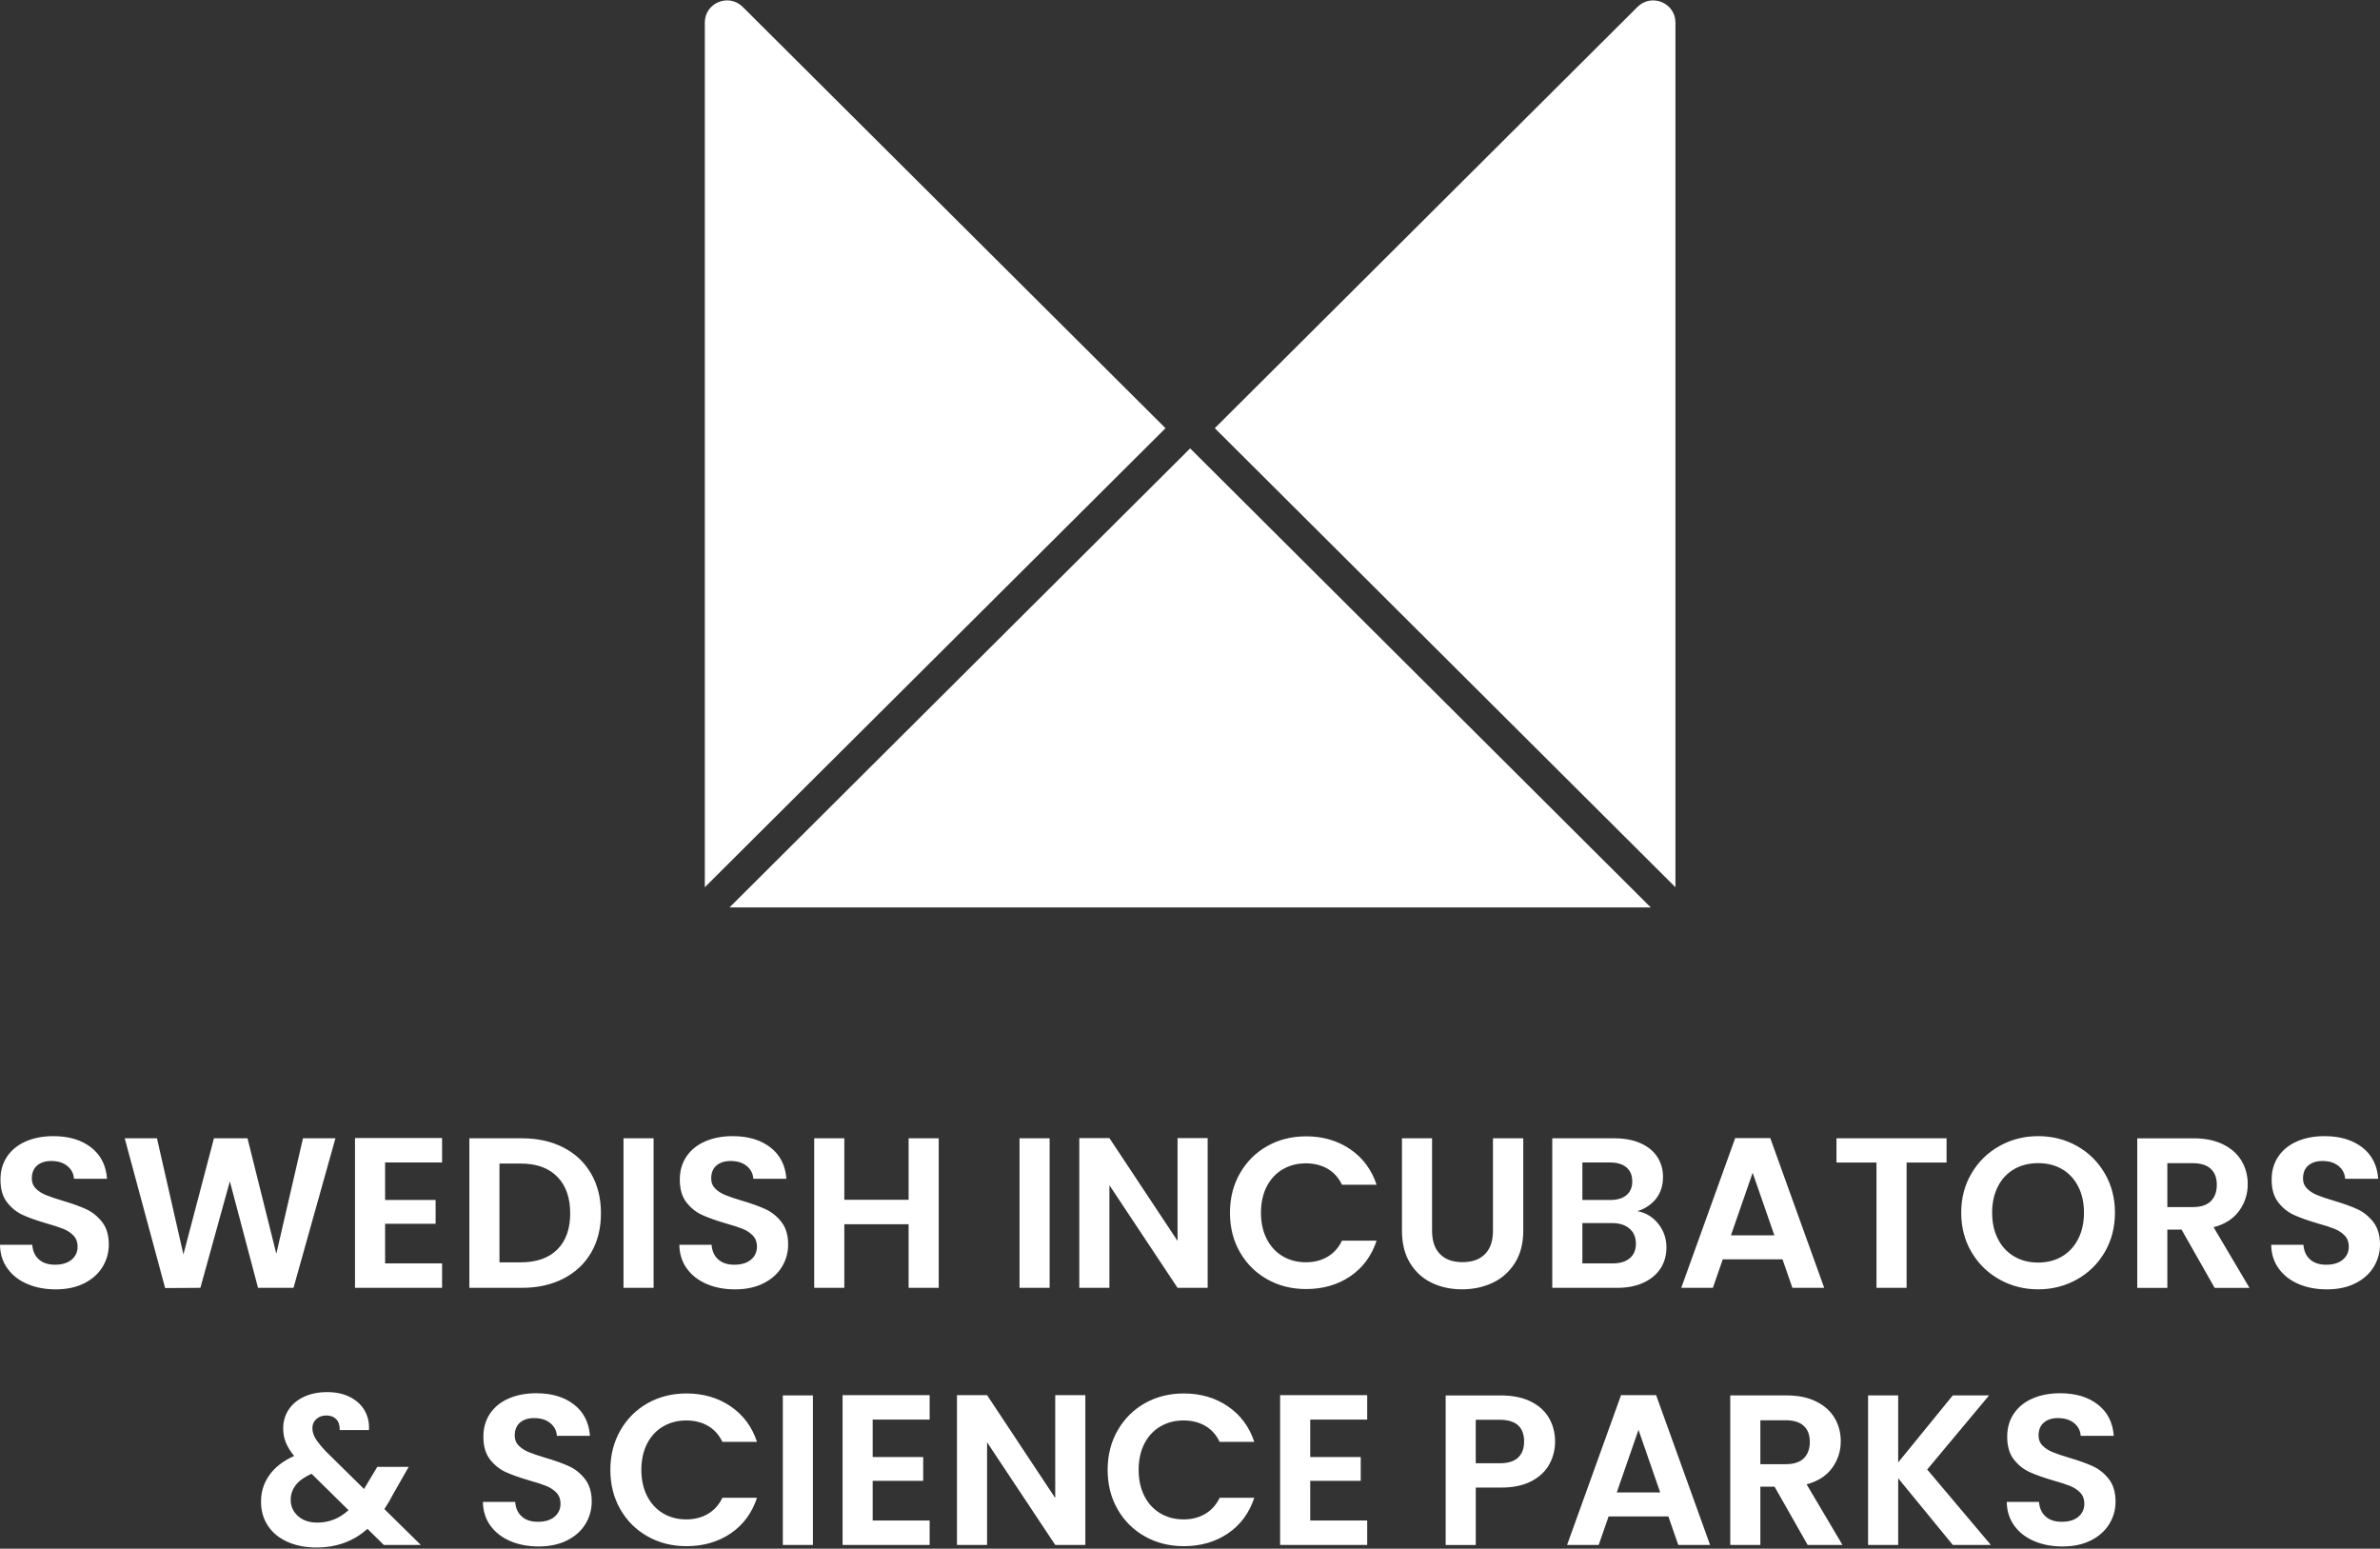 <?xml version="1.0" encoding="UTF-8"?>
<svg xmlns="http://www.w3.org/2000/svg" width="604" height="393" viewBox="0 0 604 393" fill="none">
  <rect x="0" y="0" width="604" height="393" fill="#333333" stroke="none"/>
  <path d="M185.126 230.282L302.038 113.785L418.941 230.282H302.038H185.126Z" fill="white"></path>
  <path d="M425.196 225.153L308.292 108.657L415.565 1.757C419.121 -1.786 425.196 0.725 425.196 5.73V225.153Z" fill="white"></path>
  <path d="M178.864 225.153L295.783 108.665L188.486 1.748C184.939 -1.786 178.872 0.716 178.872 5.722V225.161L178.864 225.153Z" fill="white"></path>
  <path d="M25.926 310.116C27.051 311.563 27.614 313.472 27.614 315.829C27.614 317.86 27.084 319.745 26.032 321.484C24.98 323.223 23.43 324.612 21.392 325.644C19.353 326.676 16.939 327.196 14.134 327.196C11.476 327.196 9.087 326.741 6.958 325.839C4.83 324.937 3.15 323.629 1.911 321.923C0.671 320.216 0.035 318.209 0.002 315.886H8.19C8.296 317.446 8.85 318.681 9.853 319.583C10.856 320.493 12.226 320.94 13.971 320.94C15.716 320.94 17.151 320.517 18.171 319.664C19.19 318.811 19.696 317.698 19.696 316.324C19.696 315.203 19.345 314.277 18.66 313.553C17.967 312.83 17.102 312.262 16.067 311.839C15.031 311.425 13.604 310.961 11.786 310.45C9.315 309.726 7.301 309.011 5.76 308.304C4.21 307.597 2.889 306.525 1.78 305.095C0.671 303.665 0.117 301.747 0.117 299.358C0.117 297.107 0.679 295.157 1.805 293.483C2.93 291.818 4.512 290.542 6.551 289.648C8.589 288.762 10.913 288.315 13.531 288.315C17.461 288.315 20.65 289.266 23.104 291.168C25.559 293.069 26.912 295.726 27.165 299.131H18.766C18.693 297.822 18.138 296.75 17.102 295.897C16.067 295.043 14.689 294.621 12.985 294.621C11.492 294.621 10.302 295.003 9.413 295.767C8.524 296.53 8.075 297.635 8.075 299.082C8.075 300.098 8.41 300.943 9.087 301.609C9.763 302.283 10.595 302.828 11.598 303.242C12.601 303.657 14.004 304.136 15.822 304.68C18.293 305.404 20.315 306.135 21.881 306.858C23.447 307.581 24.792 308.67 25.918 310.116H25.926ZM85.128 288.86H76.891L70.123 318.161L62.809 288.86H54.295L46.548 318.331L39.837 288.86H31.65L41.909 326.863L50.854 326.806L58.332 299.789L65.483 326.806H74.486L85.128 288.86ZM90.094 326.806H112.192V320.607H97.734V310.547H110.553V304.51H97.734V294.995H112.192V288.795H90.094V326.798V326.806ZM150.029 297.855C151.685 300.739 152.508 304.079 152.508 307.882C152.508 311.685 151.685 315.016 150.029 317.86C148.374 320.704 146.026 322.906 142.992 324.466C139.959 326.026 136.436 326.806 132.432 326.806H119.116V288.86H132.432C136.436 288.86 139.95 289.64 142.992 291.2C146.026 292.76 148.374 294.978 150.029 297.863V297.855ZM144.705 307.89C144.705 303.941 143.612 300.845 141.435 298.619C139.249 296.392 136.159 295.271 132.155 295.271H126.756V320.338H132.155C136.159 320.338 139.249 319.25 141.435 317.08C143.62 314.902 144.705 311.839 144.705 307.89ZM165.874 288.86H158.233V326.806H165.874V288.86ZM198.337 310.116C197.212 308.67 195.866 307.581 194.3 306.858C192.735 306.135 190.721 305.412 188.242 304.68C186.423 304.136 185.012 303.657 184.009 303.242C183.006 302.828 182.175 302.283 181.498 301.609C180.821 300.934 180.487 300.098 180.487 299.082C180.487 297.635 180.935 296.53 181.824 295.767C182.713 295.003 183.903 294.621 185.396 294.621C187.108 294.621 188.478 295.043 189.514 295.897C190.549 296.75 191.104 297.83 191.177 299.131H199.576C199.324 295.726 197.97 293.069 195.507 291.168C193.053 289.266 189.864 288.315 185.934 288.315C183.316 288.315 180.984 288.762 178.954 289.648C176.915 290.534 175.333 291.818 174.208 293.483C173.082 295.149 172.52 297.107 172.52 299.358C172.52 301.747 173.074 303.665 174.183 305.095C175.292 306.525 176.621 307.597 178.163 308.304C179.712 309.011 181.718 309.726 184.189 310.45C186.007 310.953 187.434 311.416 188.47 311.839C189.505 312.253 190.37 312.83 191.063 313.553C191.756 314.277 192.099 315.203 192.099 316.324C192.099 317.706 191.593 318.819 190.574 319.664C189.554 320.517 188.152 320.94 186.374 320.94C184.596 320.94 183.251 320.485 182.256 319.583C181.253 318.681 180.699 317.446 180.593 315.886H172.405C172.438 318.209 173.082 320.216 174.314 321.923C175.553 323.629 177.233 324.929 179.361 325.839C181.49 326.749 183.879 327.196 186.537 327.196C189.334 327.196 191.756 326.676 193.795 325.644C195.833 324.612 197.375 323.223 198.435 321.484C199.487 319.745 200.017 317.86 200.017 315.829C200.017 313.472 199.454 311.571 198.329 310.116H198.337ZM230.588 304.461H214.271V288.86H206.63V326.806H214.271V310.661H230.588V326.806H238.229V288.86H230.588V304.461ZM266.378 288.86H258.737V326.806H266.378V288.86ZM281.546 300.764L298.841 326.806H306.482V288.803H298.841V314.902L281.546 288.803H273.905V326.806H281.546V300.764ZM325.49 296.766C327.219 295.734 329.192 295.214 331.411 295.214C333.482 295.214 335.308 295.669 336.89 296.571C338.472 297.481 339.704 298.838 340.576 300.65H349.359C348.087 296.807 345.844 293.8 342.647 291.623C339.443 289.445 335.716 288.364 331.459 288.364C327.823 288.364 324.536 289.185 321.609 290.834C318.681 292.484 316.374 294.783 314.677 297.741C312.981 300.699 312.141 304.038 312.141 307.768C312.141 311.498 312.989 314.837 314.677 317.771C316.365 320.704 318.681 323.004 321.609 324.645C324.536 326.294 327.823 327.115 331.459 327.115C335.749 327.115 339.492 326.034 342.672 323.881C345.852 321.728 348.078 318.705 349.359 314.829H340.576C339.704 316.641 338.472 318.006 336.89 318.933C335.308 319.859 333.482 320.322 331.411 320.322C329.192 320.322 327.219 319.802 325.49 318.77C323.762 317.738 322.416 316.267 321.454 314.366C320.492 312.465 320.01 310.263 320.01 307.76C320.01 305.257 320.492 303.015 321.454 301.129C322.416 299.244 323.762 297.782 325.49 296.75V296.766ZM378.854 325.506C381.202 324.385 383.069 322.703 384.472 320.476C385.875 318.25 386.576 315.52 386.576 312.294V288.86H378.886V312.351C378.886 314.927 378.209 316.893 376.864 318.25C375.518 319.607 373.61 320.29 371.131 320.29C368.652 320.29 366.801 319.607 365.456 318.25C364.11 316.893 363.433 314.927 363.433 312.351V288.86H355.793V312.294C355.793 315.52 356.461 318.25 357.815 320.476C359.16 322.703 360.987 324.385 363.295 325.506C365.602 326.628 368.179 327.188 371.017 327.188C373.855 327.188 376.497 326.628 378.845 325.506H378.854ZM410.363 326.806H393.939V288.86H409.653C412.238 288.86 414.464 289.274 416.34 290.111C418.215 290.948 419.634 292.102 420.597 293.589C421.559 295.076 422.04 296.758 422.04 298.643C422.04 300.853 421.445 302.706 420.27 304.193C419.088 305.68 417.514 306.728 415.549 307.346C417.694 307.744 419.455 308.816 420.841 310.555C422.219 312.294 422.912 314.285 422.912 316.536C422.912 318.567 422.415 320.346 421.412 321.89C420.409 323.434 418.966 324.637 417.074 325.506C415.182 326.376 412.948 326.814 410.363 326.814V326.806ZM401.58 304.518H408.56C410.379 304.518 411.782 304.112 412.76 303.291C413.747 302.478 414.236 301.308 414.236 299.781C414.236 298.253 413.747 297.083 412.76 296.246C411.782 295.409 410.379 294.995 408.56 294.995H401.58V304.51V304.518ZM409.27 320.607C411.129 320.607 412.573 320.168 413.608 319.298C414.644 318.429 415.166 317.194 415.166 315.601C415.166 314.009 414.619 312.692 413.527 311.766C412.434 310.84 410.958 310.376 409.107 310.376H401.58V320.598H409.27V320.607ZM452.375 319.575H437.207L434.696 326.806H426.672L440.363 288.803H449.26L462.951 326.806H454.878L452.367 319.575H452.375ZM450.304 313.488L444.791 297.611L439.279 313.488H450.304ZM476.219 326.806H483.859V295.003H494.004V288.86H466.066V295.003H476.219V326.806ZM517.252 327.188C513.689 327.188 510.411 326.351 507.434 324.686C504.45 323.02 502.085 320.712 500.34 317.754C498.595 314.805 497.722 311.457 497.722 307.727C497.722 303.998 498.595 300.707 500.34 297.749C502.085 294.792 504.45 292.484 507.434 290.818C510.419 289.152 513.689 288.315 517.252 288.315C520.816 288.315 524.135 289.152 527.103 290.818C530.063 292.484 532.411 294.8 534.14 297.749C535.869 300.707 536.733 304.03 536.733 307.727C536.733 311.425 535.869 314.805 534.14 317.754C532.411 320.712 530.055 323.02 527.07 324.686C524.086 326.351 520.816 327.188 517.252 327.188ZM511.161 318.843C512.922 319.875 514.953 320.395 517.244 320.395C519.535 320.395 521.558 319.875 523.303 318.843C525.048 317.811 526.41 316.332 527.396 314.415C528.383 312.497 528.872 310.263 528.872 307.727C528.872 305.192 528.383 302.974 527.396 301.064C526.418 299.163 525.048 297.7 523.303 296.685C521.558 295.669 519.535 295.165 517.244 295.165C514.953 295.165 512.922 295.669 511.161 296.685C509.399 297.7 508.021 299.155 507.043 301.064C506.064 302.974 505.567 305.184 505.567 307.727C505.567 310.271 506.056 312.497 507.043 314.415C508.021 316.341 509.399 317.811 511.161 318.843ZM561.768 311.425L570.876 326.814H562.037L553.638 312.026H550.033V326.814H542.393V288.868H556.687C559.631 288.868 562.143 289.388 564.214 290.42C566.285 291.452 567.843 292.85 568.878 294.605C569.914 296.36 570.436 298.326 570.436 300.504C570.436 303.006 569.71 305.257 568.251 307.272C566.791 309.288 564.63 310.669 561.76 311.433L561.768 311.425ZM561.058 304.818C562.078 303.819 562.583 302.438 562.583 300.658C562.583 298.879 562.078 297.57 561.058 296.612C560.039 295.653 558.498 295.173 556.418 295.173H550.033V306.322H556.418C558.49 306.322 560.039 305.826 561.058 304.827V304.818ZM602.312 310.116C601.187 308.67 599.841 307.581 598.275 306.858C596.71 306.135 594.696 305.412 592.217 304.68C590.398 304.136 588.987 303.657 587.984 303.242C586.981 302.828 586.15 302.283 585.473 301.609C584.796 300.934 584.462 300.098 584.462 299.082C584.462 297.635 584.902 296.53 585.799 295.767C586.688 295.003 587.878 294.621 589.371 294.621C591.083 294.621 592.453 295.043 593.489 295.897C594.524 296.75 595.079 297.83 595.152 299.131H603.551C603.299 295.726 601.945 293.069 599.491 291.168C597.036 289.266 593.839 288.315 589.917 288.315C587.299 288.315 584.967 288.762 582.937 289.648C580.898 290.534 579.316 291.818 578.191 293.483C577.066 295.149 576.503 297.107 576.503 299.358C576.503 301.747 577.057 303.665 578.166 305.095C579.275 306.525 580.605 307.597 582.146 308.304C583.695 309.011 585.701 309.726 588.172 310.45C589.99 310.953 591.418 311.416 592.453 311.839C593.489 312.253 594.353 312.83 595.046 313.553C595.739 314.277 596.082 315.203 596.082 316.324C596.082 317.706 595.576 318.819 594.557 319.664C593.538 320.517 592.135 320.94 590.357 320.94C588.58 320.94 587.234 320.485 586.239 319.583C585.236 318.681 584.682 317.446 584.576 315.886H576.389C576.421 318.209 577.066 320.216 578.297 321.923C579.528 323.629 581.216 324.929 583.345 325.839C585.473 326.749 587.862 327.196 590.521 327.196C593.318 327.196 595.739 326.676 597.778 325.644C599.817 324.612 601.358 323.223 602.418 321.484C603.47 319.745 604 317.86 604 315.829C604 313.472 603.437 311.571 602.312 310.116ZM97.563 382.97L106.786 392.047H97.4L93.258 387.968C89.727 391.12 85.421 392.697 80.325 392.697C77.519 392.697 75.057 392.217 72.928 391.258C70.8 390.3 69.153 388.943 67.987 387.179C66.821 385.424 66.242 383.385 66.242 381.061C66.242 378.558 66.951 376.315 68.37 374.317C69.789 372.326 71.876 370.709 74.649 369.474C73.662 368.279 72.961 367.125 72.521 366.02C72.08 364.915 71.868 363.729 71.868 362.461C71.868 360.722 72.325 359.154 73.23 357.757C74.135 356.359 75.44 355.262 77.128 354.466C78.816 353.669 80.789 353.271 83.048 353.271C85.307 353.271 87.305 353.71 88.944 354.58C90.583 355.449 91.798 356.611 92.597 358.057C93.396 359.504 93.747 361.121 93.633 362.9H86.212C86.245 361.706 85.959 360.787 85.34 360.154C84.72 359.52 83.888 359.203 82.828 359.203C81.768 359.203 80.961 359.504 80.292 360.097C79.615 360.698 79.281 361.462 79.281 362.404C79.281 363.347 79.55 364.208 80.096 365.094C80.643 365.98 81.531 367.077 82.771 368.385L92.377 377.843C92.45 377.77 92.507 377.697 92.54 377.624C92.573 377.551 92.613 377.477 92.646 377.404L95.753 372.236H103.72L99.904 378.924C99.178 380.338 98.395 381.678 97.555 382.946L97.563 382.97ZM88.455 383.238L79.069 373.992C75.538 375.552 73.776 377.762 73.776 380.622C73.776 382.255 74.396 383.62 75.627 384.725C76.867 385.831 78.498 386.383 80.537 386.383C83.521 386.383 86.155 385.335 88.447 383.23L88.455 383.238ZM144.435 372.098C142.87 371.375 140.856 370.652 138.377 369.921C136.558 369.376 135.147 368.897 134.153 368.482C133.15 368.068 132.318 367.524 131.641 366.849C130.964 366.175 130.63 365.338 130.63 364.322C130.63 362.876 131.07 361.771 131.967 361.007C132.856 360.243 134.047 359.861 135.539 359.861C137.251 359.861 138.621 360.284 139.657 361.137C140.692 361.99 141.247 363.071 141.32 364.371H149.72C149.467 360.966 148.113 358.309 145.659 356.408C143.204 354.506 140.008 353.556 136.085 353.556C133.468 353.556 131.135 354.003 129.105 354.888C127.066 355.774 125.484 357.058 124.359 358.724C123.234 360.389 122.671 362.348 122.671 364.598C122.671 366.987 123.226 368.905 124.335 370.335C125.444 371.765 126.773 372.838 128.314 373.545C129.855 374.252 131.869 374.967 134.34 375.69C136.159 376.194 137.586 376.657 138.621 377.079C139.657 377.494 140.521 378.071 141.214 378.794C141.908 379.517 142.25 380.443 142.25 381.565C142.25 382.946 141.736 384.059 140.725 384.904C139.706 385.757 138.303 386.18 136.526 386.18C134.748 386.18 133.402 385.725 132.408 384.823C131.404 383.921 130.85 382.686 130.744 381.126H122.557C122.589 383.45 123.225 385.457 124.465 387.163C125.704 388.869 127.384 390.17 129.513 391.08C131.641 391.99 134.03 392.437 136.689 392.437C139.486 392.437 141.908 391.917 143.946 390.885C145.985 389.853 147.526 388.463 148.586 386.724C149.638 384.985 150.168 383.1 150.168 381.069C150.168 378.713 149.605 376.811 148.48 375.357C147.355 373.902 146.009 372.821 144.444 372.098H144.435ZM168.247 362.014C169.975 360.983 171.949 360.462 174.167 360.462C176.238 360.462 178.073 360.918 179.647 361.819C181.229 362.73 182.46 364.086 183.332 365.898H192.115C190.843 362.055 188.608 359.049 185.404 356.871C182.199 354.693 178.472 353.613 174.216 353.613C170.579 353.613 167.293 354.433 164.365 356.083C161.438 357.732 159.13 360.032 157.434 362.99C155.738 365.947 154.898 369.287 154.898 373.017C154.898 376.746 155.746 380.086 157.434 383.019C159.122 385.952 161.438 388.252 164.365 389.893C167.293 391.543 170.579 392.364 174.216 392.364C178.505 392.364 182.248 391.283 185.428 389.13C188.608 386.976 190.835 383.954 192.115 380.078H183.332C182.46 381.89 181.229 383.255 179.647 384.181C178.065 385.107 176.238 385.571 174.167 385.571C171.949 385.571 169.975 385.05 168.247 384.019C166.518 382.987 165.172 381.516 164.21 379.614C163.248 377.713 162.767 375.511 162.767 373.008C162.767 370.506 163.248 368.263 164.21 366.378C165.172 364.493 166.518 363.03 168.247 361.998V362.014ZM198.663 392.047H206.304V354.1H198.663V392.047ZM213.83 392.047H235.929V385.847H221.471V375.787H234.29V369.75H221.471V360.235H235.929V354.035H213.83V392.038V392.047ZM267.797 380.143L250.501 354.043H242.861V392.047H250.501V366.004L267.797 392.047H275.438V354.043H267.797V380.143ZM294.446 362.014C296.175 360.983 298.148 360.462 300.366 360.462C302.437 360.462 304.264 360.918 305.846 361.819C307.428 362.73 308.659 364.086 309.532 365.898H318.314C317.042 362.055 314.8 359.049 311.603 356.871C308.398 354.693 304.672 353.613 300.415 353.613C296.778 353.613 293.492 354.433 290.565 356.083C287.637 357.732 285.329 360.032 283.633 362.99C281.937 365.947 281.097 369.287 281.097 373.017C281.097 376.746 281.945 380.086 283.633 383.019C285.321 385.952 287.637 388.252 290.565 389.893C293.492 391.543 296.778 392.364 300.415 392.364C304.704 392.364 308.447 391.283 311.628 389.13C314.808 386.976 317.034 383.954 318.314 380.078H309.532C308.659 381.89 307.428 383.255 305.846 384.181C304.264 385.107 302.437 385.571 300.366 385.571C298.148 385.571 296.175 385.05 294.446 384.019C292.717 382.987 291.372 381.516 290.41 379.614C289.447 377.713 288.966 375.511 288.966 373.008C288.966 370.506 289.447 368.263 290.41 366.378C291.372 364.493 292.717 363.03 294.446 361.998V362.014ZM324.871 392.047H346.969V385.847H332.511V375.787H345.33V369.75H332.511V360.235H346.969V354.035H324.871V392.038V392.047ZM393.091 359.812C394.127 361.592 394.649 363.599 394.649 365.85C394.649 367.881 394.168 369.783 393.206 371.562C392.243 373.342 390.735 374.772 388.68 375.86C386.625 376.949 384.032 377.494 380.908 377.494H374.523V392.063H366.883V354.116H380.908C383.852 354.116 386.364 354.62 388.435 355.636C390.506 356.652 392.064 358.049 393.099 359.821L393.091 359.812ZM386.796 365.842C386.796 362.144 384.725 360.292 380.574 360.292H374.515V371.326H380.574C382.686 371.326 384.244 370.847 385.263 369.888C386.282 368.929 386.788 367.58 386.788 365.842H386.796ZM420.295 354.043L433.986 392.047H425.913L423.402 384.815H408.234L405.723 392.047H397.699L411.39 354.043H420.287H420.295ZM421.33 378.729L415.818 362.851L410.306 378.729H421.33ZM458.482 376.665L467.591 392.055H458.752L450.352 377.266H446.748V392.055H439.107V354.108H453.402C456.346 354.108 458.858 354.628 460.929 355.66C463 356.692 464.558 358.09 465.593 359.845C466.629 361.6 467.151 363.566 467.151 365.744C467.151 368.247 466.425 370.498 464.965 372.513C463.506 374.528 461.345 375.909 458.474 376.673L458.482 376.665ZM457.773 370.059C458.792 369.059 459.298 367.678 459.298 365.898C459.298 364.119 458.792 362.811 457.773 361.852C456.754 360.893 455.212 360.414 453.133 360.414H446.748V371.562H453.133C455.204 371.562 456.754 371.066 457.773 370.067V370.059ZM504.808 354.1H495.586L481.723 371.115V354.1H474.082V392.047H481.723V375.137L495.586 392.047H505.241L489.086 372.911L504.8 354.1H504.808ZM531.164 372.098C529.598 371.375 527.584 370.652 525.105 369.921C523.286 369.376 521.876 368.897 520.873 368.482C519.87 368.068 519.038 367.524 518.361 366.849C517.684 366.175 517.35 365.338 517.35 364.322C517.35 362.876 517.79 361.771 518.687 361.007C519.576 360.243 520.767 359.861 522.259 359.861C523.971 359.861 525.341 360.284 526.377 361.137C527.413 361.99 527.967 363.071 528.041 364.371H536.44C536.187 360.966 534.833 358.309 532.379 356.408C529.924 354.506 526.728 353.556 522.805 353.556C520.188 353.556 517.856 354.003 515.825 354.888C513.786 355.774 512.204 357.058 511.079 358.724C509.954 360.389 509.391 362.348 509.391 364.598C509.391 366.987 509.946 368.905 511.055 370.335C512.164 371.765 513.493 372.838 515.034 373.545C516.583 374.252 518.589 374.967 521.06 375.69C522.879 376.194 524.306 376.657 525.341 377.079C526.377 377.494 527.241 378.071 527.935 378.794C528.628 379.517 528.97 380.443 528.97 381.565C528.97 382.946 528.465 384.059 527.445 384.904C526.426 385.757 525.023 386.18 523.246 386.18C521.468 386.18 520.123 385.725 519.128 384.823C518.125 383.921 517.57 382.686 517.464 381.126H509.277C509.31 383.45 509.954 385.457 511.185 387.163C512.416 388.869 514.104 390.17 516.233 391.08C518.361 391.99 520.75 392.437 523.409 392.437C526.206 392.437 528.628 391.917 530.666 390.885C532.705 389.853 534.246 388.463 535.306 386.724C536.358 384.985 536.888 383.1 536.888 381.069C536.888 378.713 536.326 376.811 535.2 375.357C534.075 373.91 532.729 372.821 531.164 372.098Z" fill="white"></path>
</svg>
